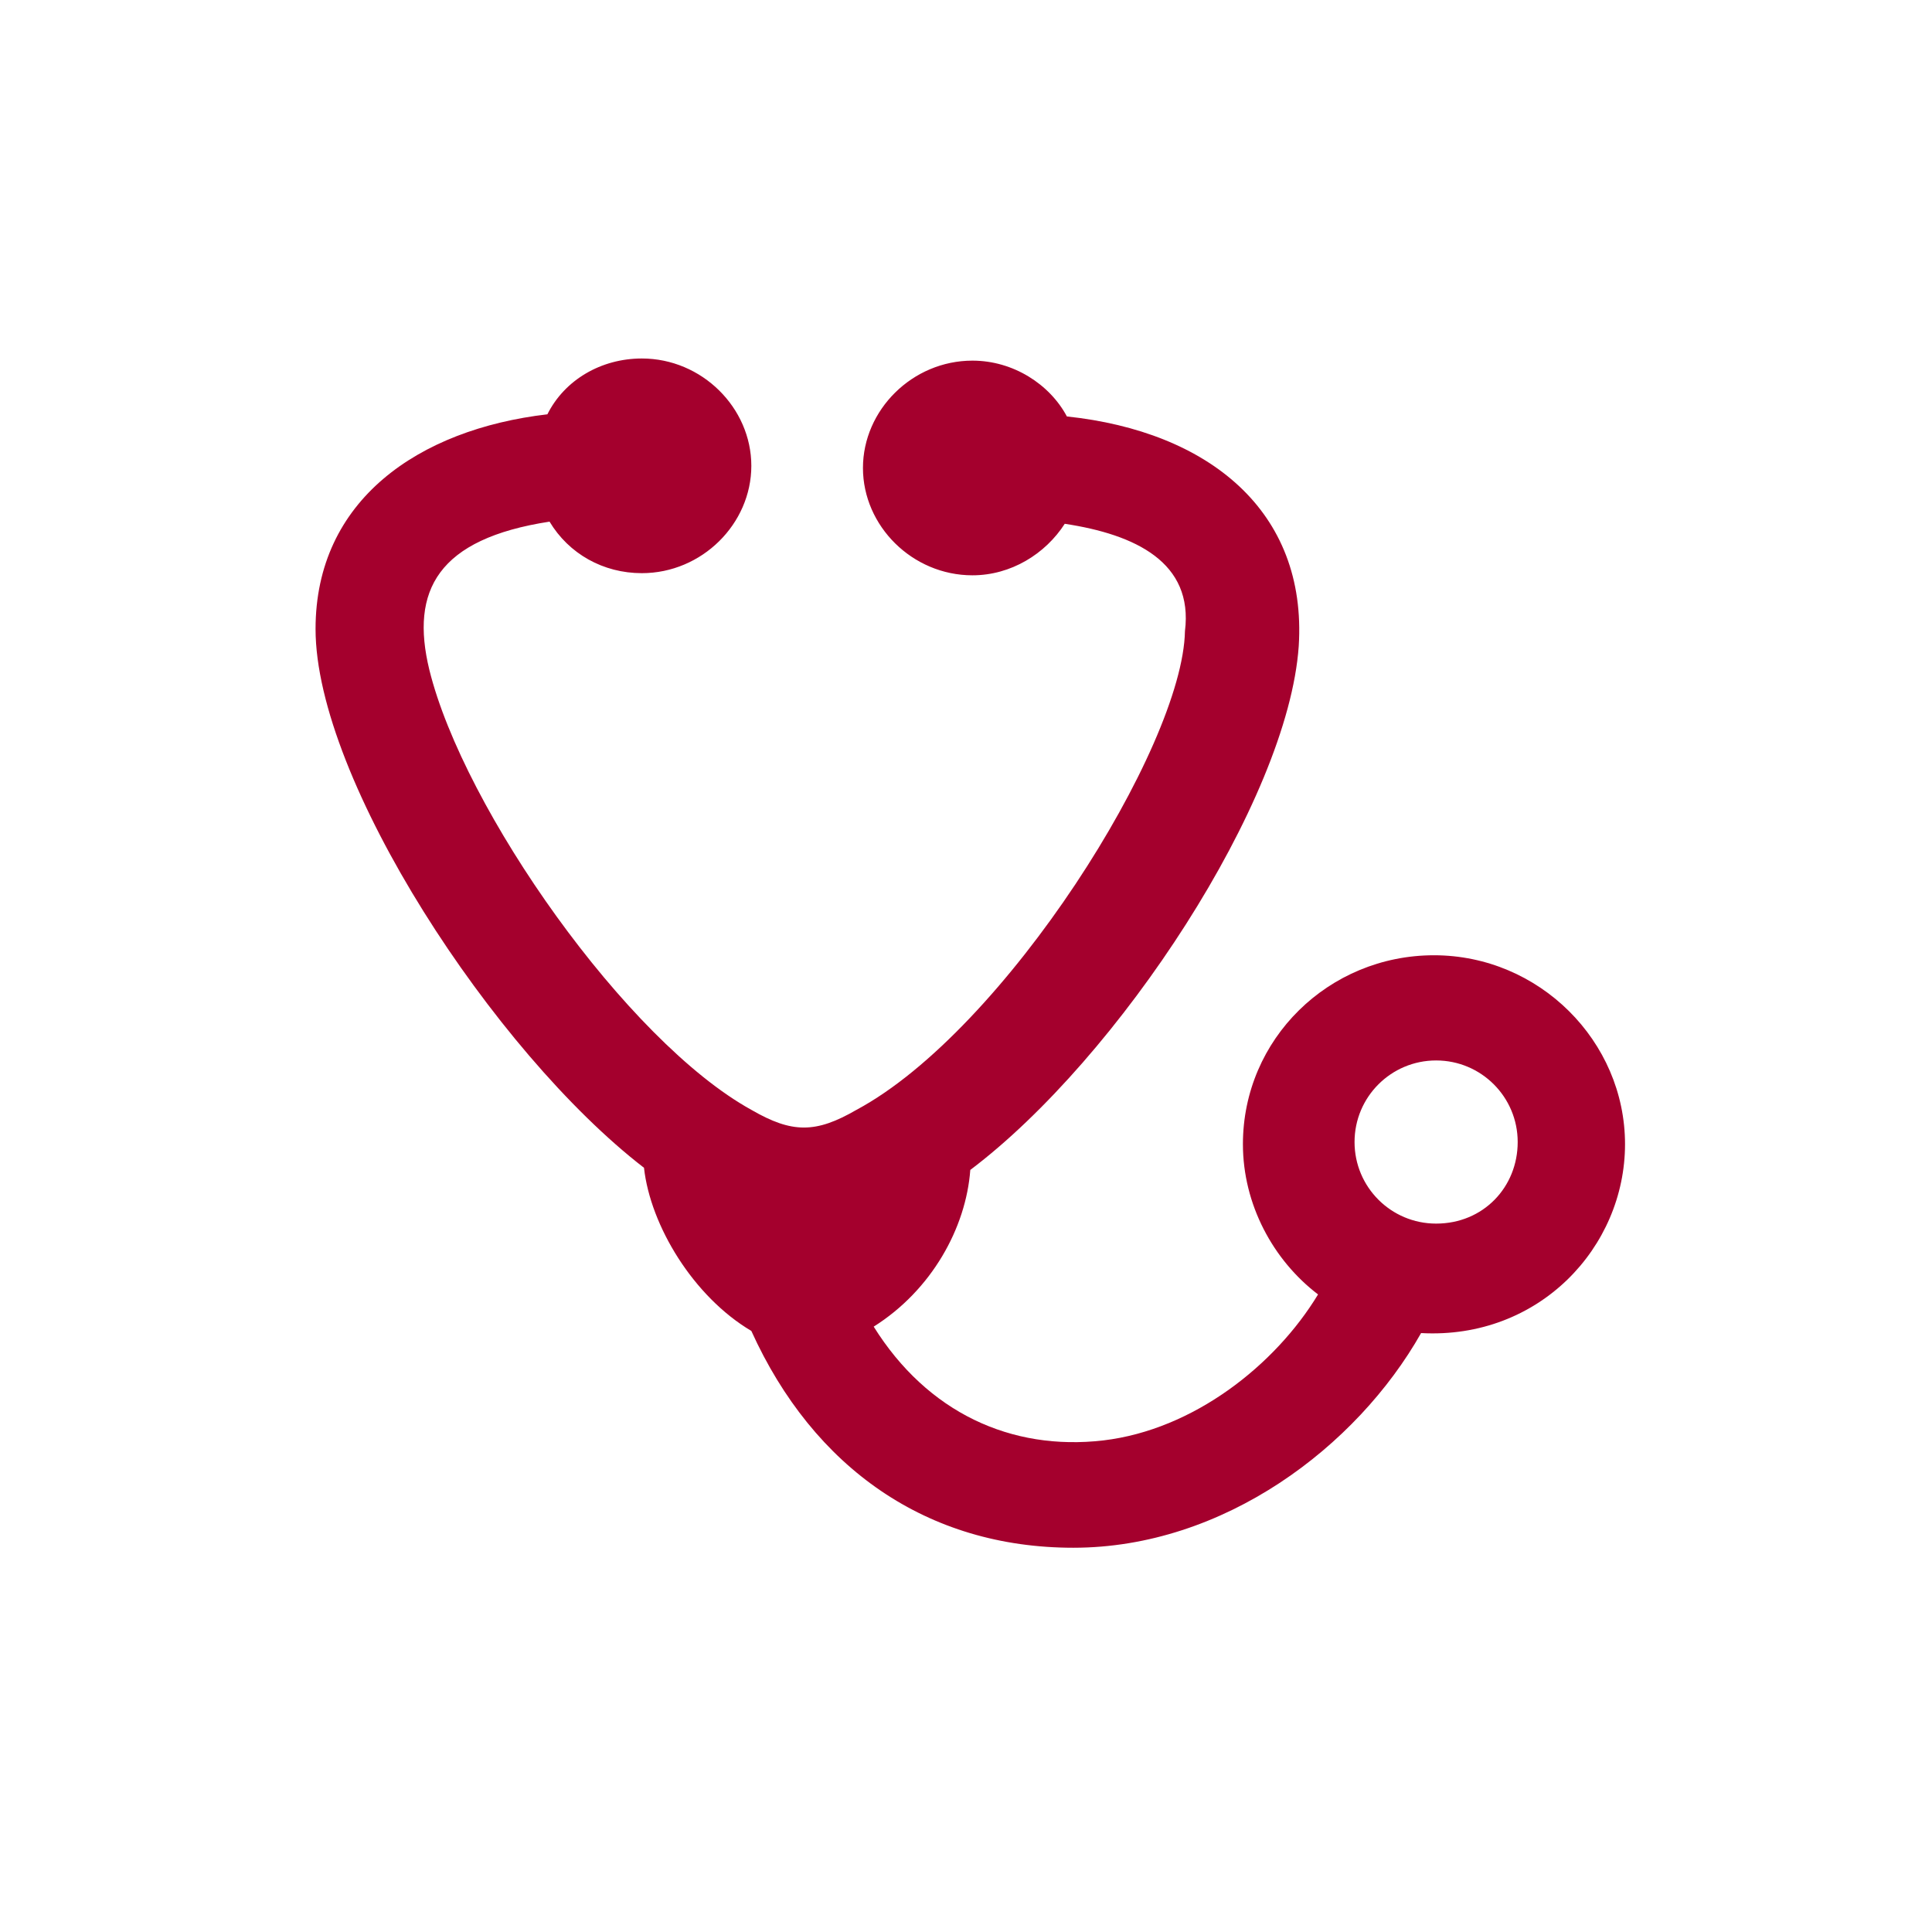 <svg xmlns="http://www.w3.org/2000/svg" viewBox="0 0 90 90"><path d="M49.6 24.4c-.9 1.4-2.5 2.4-4.3 2.4-2.8 0-5.1-2.3-5.1-5s2.3-5 5.1-5c1.9 0 3.6 1.1 4.4 2.6 6.6.7 11.2 4.4 10.8 10.7-.5 7.2-8.4 19.2-15.3 24.4-.2 2.7-1.8 5.6-4.5 7.3 2.5 4 6.4 5.8 10.7 5.3 4.2-.5 8-3.5 10-6.8-2.1-1.6-3.5-4.2-3.5-7 0-4.9 4-8.8 8.9-8.8s8.9 4 8.9 8.8-4 9.1-9.5 8.8c-3 5.3-9.2 10-16.2 10-6.8 0-12.1-3.7-15-10.1-2.7-1.6-4.7-4.9-5-7.6-7-5.4-15.3-18.1-15.3-25.1 0-6 4.8-9.3 10.8-10 .8-1.6 2.5-2.6 4.4-2.6 2.8 0 5.1 2.3 5.1 5s-2.3 5-5.1 5c-1.8 0-3.4-.9-4.3-2.4-5.2.8-6.5 3.2-5.6 6.9 1.6 6.5 9.2 17.3 15 20.5 1.9 1.1 3 1.1 4.9 0 6.9-3.7 15.2-16.9 15.3-22.3.4-3.2-2.3-4.5-5.6-5M66.9 57c-2.1 0-3.8-1.7-3.8-3.8s1.7-3.8 3.8-3.8 3.8 1.7 3.8 3.8-1.6 3.8-3.8 3.8" fill-rule="evenodd" clip-rule="evenodd" fill="#a4002d"/></svg>